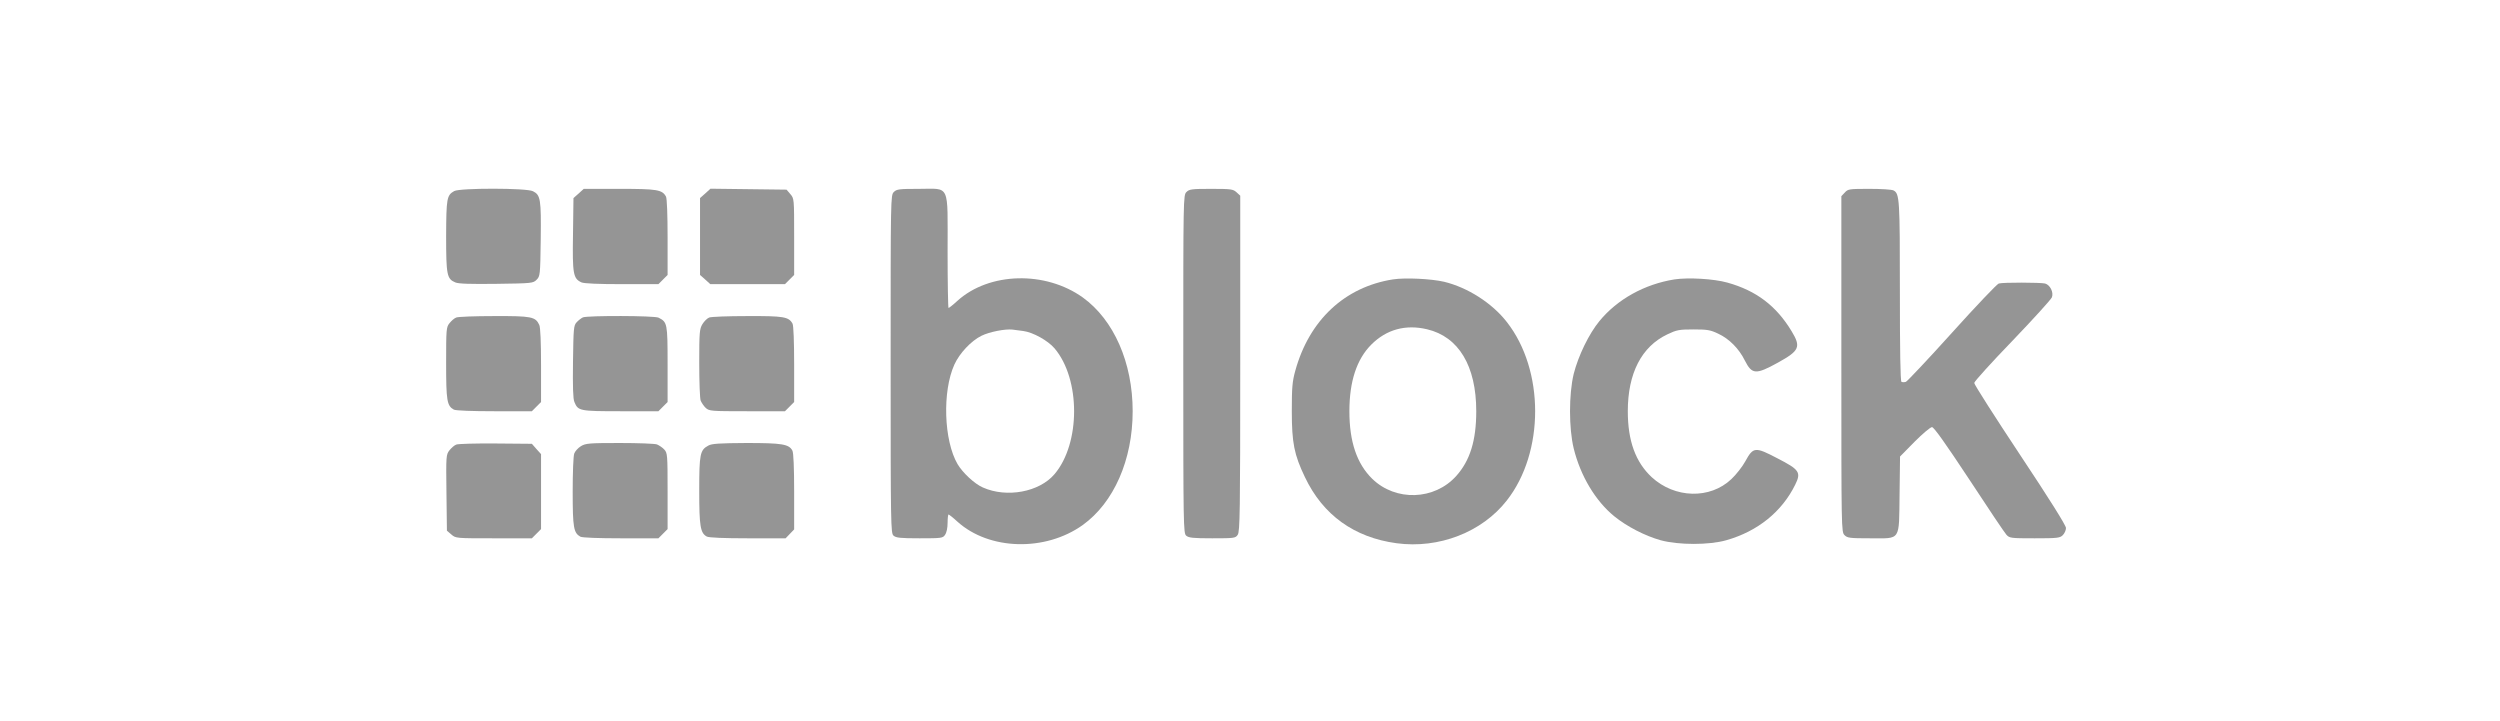 <svg width="267" height="77" viewBox="0 0 267 77" fill="none" xmlns="http://www.w3.org/2000/svg">
<g clip-path="url(#clip0_20215_57)">
<path d="M48.509 20.407C47.715 20.848 47.664 21.188 47.647 25.225C47.647 29.381 47.731 29.788 48.627 30.162C48.965 30.314 50.266 30.348 53.019 30.314C56.838 30.264 56.939 30.247 57.311 29.873C57.682 29.5 57.699 29.398 57.75 25.564C57.801 21.272 57.733 20.831 56.922 20.424C56.263 20.068 49.117 20.068 48.509 20.407Z" fill="#959595"/>
<path d="M61.804 20.662L61.247 21.154L61.196 25.039C61.129 29.263 61.213 29.755 62.109 30.162C62.379 30.28 63.916 30.348 66.417 30.348H70.319L70.809 29.856L71.299 29.364V25.344C71.299 22.918 71.232 21.205 71.13 21.001C70.725 20.255 70.184 20.17 66.163 20.17H62.345L61.804 20.662Z" fill="#959595"/>
<path d="M75.32 20.662L74.763 21.154V25.259V29.364L75.32 29.856L75.861 30.348H79.848H83.835L84.325 29.856L84.815 29.364V25.276C84.815 21.222 84.815 21.205 84.409 20.73L84.004 20.255L79.949 20.204L75.878 20.153L75.32 20.662Z" fill="#959595"/>
<path d="M95.459 20.509C95.121 20.848 95.121 21.069 95.121 38.881C95.121 56.151 95.138 56.948 95.425 57.203C95.695 57.44 96.151 57.491 98.212 57.491C100.561 57.491 100.696 57.474 100.932 57.118C101.101 56.88 101.203 56.371 101.203 55.846C101.203 55.354 101.253 54.947 101.304 54.947C101.355 54.947 101.794 55.286 102.25 55.71C105.646 58.78 111.643 58.933 115.647 56.066C118.959 53.674 120.969 49.111 120.969 43.92C120.969 38.729 118.959 34.165 115.647 31.773C111.643 28.906 105.646 29.059 102.25 32.13C101.794 32.554 101.355 32.893 101.304 32.893C101.253 32.893 101.203 30.179 101.203 26.871C101.203 19.491 101.507 20.17 98.128 20.17C96.016 20.17 95.763 20.204 95.459 20.509ZM109.295 35.353C110.326 35.488 111.914 36.371 112.623 37.202C115.411 40.476 115.411 47.363 112.623 50.638C111.001 52.554 107.521 53.199 104.97 52.063C104.075 51.672 102.825 50.502 102.267 49.569C100.797 47.041 100.628 41.799 101.929 38.932C102.487 37.711 103.72 36.404 104.818 35.862C105.68 35.438 107.335 35.115 108.129 35.2C108.366 35.234 108.89 35.302 109.295 35.353Z" fill="#959595"/>
<path d="M126.713 20.509C126.375 20.848 126.375 21.069 126.375 38.881C126.375 56.151 126.392 56.948 126.68 57.203C126.95 57.44 127.406 57.491 129.467 57.491C131.816 57.491 131.951 57.474 132.187 57.118C132.424 56.779 132.458 54.76 132.458 38.831V20.899L132.069 20.543C131.697 20.204 131.511 20.17 129.366 20.17C127.271 20.17 127.017 20.204 126.713 20.509Z" fill="#959595"/>
<path d="M197.028 20.56L196.657 20.95V38.881C196.657 56.592 196.657 56.813 196.995 57.152C197.299 57.457 197.552 57.491 199.748 57.491C203.06 57.491 202.806 57.864 202.874 52.758L202.925 48.755L204.479 47.177C205.324 46.329 206.168 45.616 206.337 45.616C206.54 45.616 207.723 47.279 210.291 51.164C212.301 54.234 214.092 56.898 214.278 57.101C214.616 57.474 214.734 57.491 217.302 57.491C219.752 57.491 220.005 57.457 220.309 57.152C220.495 56.965 220.647 56.626 220.647 56.389C220.647 56.117 218.873 53.284 215.748 48.585C213.061 44.531 210.848 41.07 210.848 40.9C210.848 40.748 212.69 38.712 214.92 36.405C217.15 34.081 219.042 31.994 219.143 31.756C219.346 31.23 218.958 30.433 218.417 30.28C217.944 30.162 213.923 30.145 213.467 30.28C213.281 30.331 211.034 32.69 208.483 35.523C205.932 38.355 203.702 40.714 203.55 40.781C203.381 40.832 203.178 40.832 203.077 40.781C202.958 40.714 202.908 37.372 202.908 31.129C202.908 21.273 202.874 20.679 202.232 20.34C202.063 20.238 200.897 20.17 199.647 20.17C197.501 20.17 197.366 20.187 197.028 20.56Z" fill="#959595"/>
<path d="M148.761 29.84C143.608 30.654 139.823 34.199 138.337 39.594C138.016 40.748 137.965 41.392 137.965 43.92C137.965 47.313 138.219 48.568 139.367 50.96C141.293 55.014 144.638 57.406 149.149 58.017C153.677 58.628 158.289 56.83 160.925 53.454C164.963 48.314 164.963 39.526 160.925 34.386C159.354 32.367 156.752 30.705 154.235 30.094C152.849 29.772 150.078 29.636 148.761 29.84ZM152.41 35.166C155.789 35.964 157.664 39.085 157.664 43.92C157.664 47.041 157.005 49.179 155.535 50.824C153.204 53.437 149.048 53.572 146.548 51.13C144.909 49.518 144.115 47.177 144.115 43.92C144.115 40.748 144.892 38.373 146.446 36.812C148.068 35.183 150.112 34.623 152.41 35.166Z" fill="#959595"/>
<path d="M178.833 29.84C175.64 30.349 172.734 31.96 170.825 34.284C169.693 35.658 168.561 37.999 168.071 39.933C167.548 42.105 167.548 45.735 168.071 47.89C168.798 50.841 170.403 53.505 172.396 55.133C173.748 56.236 175.708 57.237 177.346 57.695C179.255 58.221 182.55 58.221 184.374 57.695C187.72 56.745 190.304 54.658 191.724 51.774C192.382 50.451 192.197 50.163 189.815 48.941C187.449 47.703 187.247 47.72 186.402 49.264C186.098 49.824 185.422 50.689 184.915 51.164C182.634 53.335 178.867 53.233 176.4 50.96C174.677 49.349 173.849 47.092 173.849 43.92C173.849 39.865 175.319 37.016 178.073 35.709C179.07 35.234 179.323 35.183 180.86 35.183C182.33 35.183 182.668 35.234 183.513 35.641C184.679 36.184 185.726 37.236 186.351 38.508C187.111 40.001 187.517 40.035 189.882 38.729C192.18 37.456 192.366 37.066 191.352 35.387C189.713 32.673 187.584 31.044 184.476 30.179C183.023 29.772 180.303 29.619 178.833 29.84Z" fill="#959595"/>
<path d="M48.728 33.911C48.526 33.979 48.205 34.267 48.002 34.522C47.664 34.946 47.647 35.149 47.647 38.78C47.647 42.8 47.731 43.343 48.475 43.75C48.678 43.852 50.384 43.92 52.8 43.92H56.804L57.294 43.428L57.784 42.936V39.017C57.784 36.574 57.716 34.963 57.598 34.708C57.192 33.826 56.787 33.741 52.766 33.758C50.739 33.758 48.914 33.826 48.728 33.911Z" fill="#959595"/>
<path d="M62.261 33.894C62.075 33.979 61.771 34.216 61.585 34.42C61.264 34.759 61.247 35.081 61.196 38.627C61.163 41.307 61.196 42.597 61.348 42.936C61.737 43.886 61.889 43.92 66.282 43.92H70.319L70.809 43.428L71.299 42.936V38.882C71.299 34.522 71.265 34.403 70.336 33.928C69.914 33.707 62.801 33.691 62.261 33.894Z" fill="#959595"/>
<path d="M75.743 33.911C75.523 33.996 75.202 34.318 75.016 34.623C74.712 35.132 74.678 35.489 74.678 38.78C74.678 40.748 74.746 42.563 74.83 42.783C74.932 43.021 75.168 43.377 75.371 43.564C75.743 43.903 75.928 43.92 79.797 43.92H83.835L84.325 43.428L84.815 42.936V38.916C84.815 36.49 84.747 34.776 84.646 34.573C84.24 33.826 83.7 33.741 79.797 33.758C77.77 33.758 75.945 33.826 75.743 33.911Z" fill="#959595"/>
<path d="M48.728 47.482C48.526 47.55 48.205 47.839 48.002 48.093C47.647 48.551 47.63 48.67 47.681 52.623L47.731 56.677L48.205 57.084C48.678 57.491 48.694 57.491 52.732 57.491H56.804L57.294 56.999L57.784 56.507V52.504V48.5L57.294 47.957L56.804 47.398L52.935 47.364C50.823 47.347 48.914 47.398 48.728 47.482Z" fill="#959595"/>
<path d="M62.041 47.652C61.737 47.839 61.416 48.195 61.331 48.432C61.23 48.67 61.163 50.502 61.163 52.504C61.163 56.372 61.264 56.914 61.99 57.322C62.193 57.423 63.9 57.491 66.315 57.491H70.319L70.809 56.999L71.299 56.507V52.453C71.299 48.568 71.282 48.381 70.945 48.008C70.759 47.805 70.404 47.567 70.167 47.465C69.948 47.38 68.14 47.313 66.18 47.313C62.903 47.313 62.548 47.347 62.041 47.652Z" fill="#959595"/>
<path d="M75.658 47.584C74.763 48.059 74.678 48.483 74.678 52.402C74.678 56.202 74.796 56.931 75.489 57.305C75.709 57.423 77.314 57.491 79.865 57.491H83.903L84.359 57.016L84.815 56.541V52.504C84.815 49.942 84.747 48.347 84.629 48.127C84.257 47.431 83.531 47.313 79.713 47.313C76.858 47.33 76.013 47.38 75.658 47.584Z" fill="#959595"/>
</g>
<defs>
<clipPath id="clip0_20215_57">
<rect width="173" height="38" fill="white" transform="translate(47.647 20.17)"/>
</clipPath>
</defs>
</svg>
